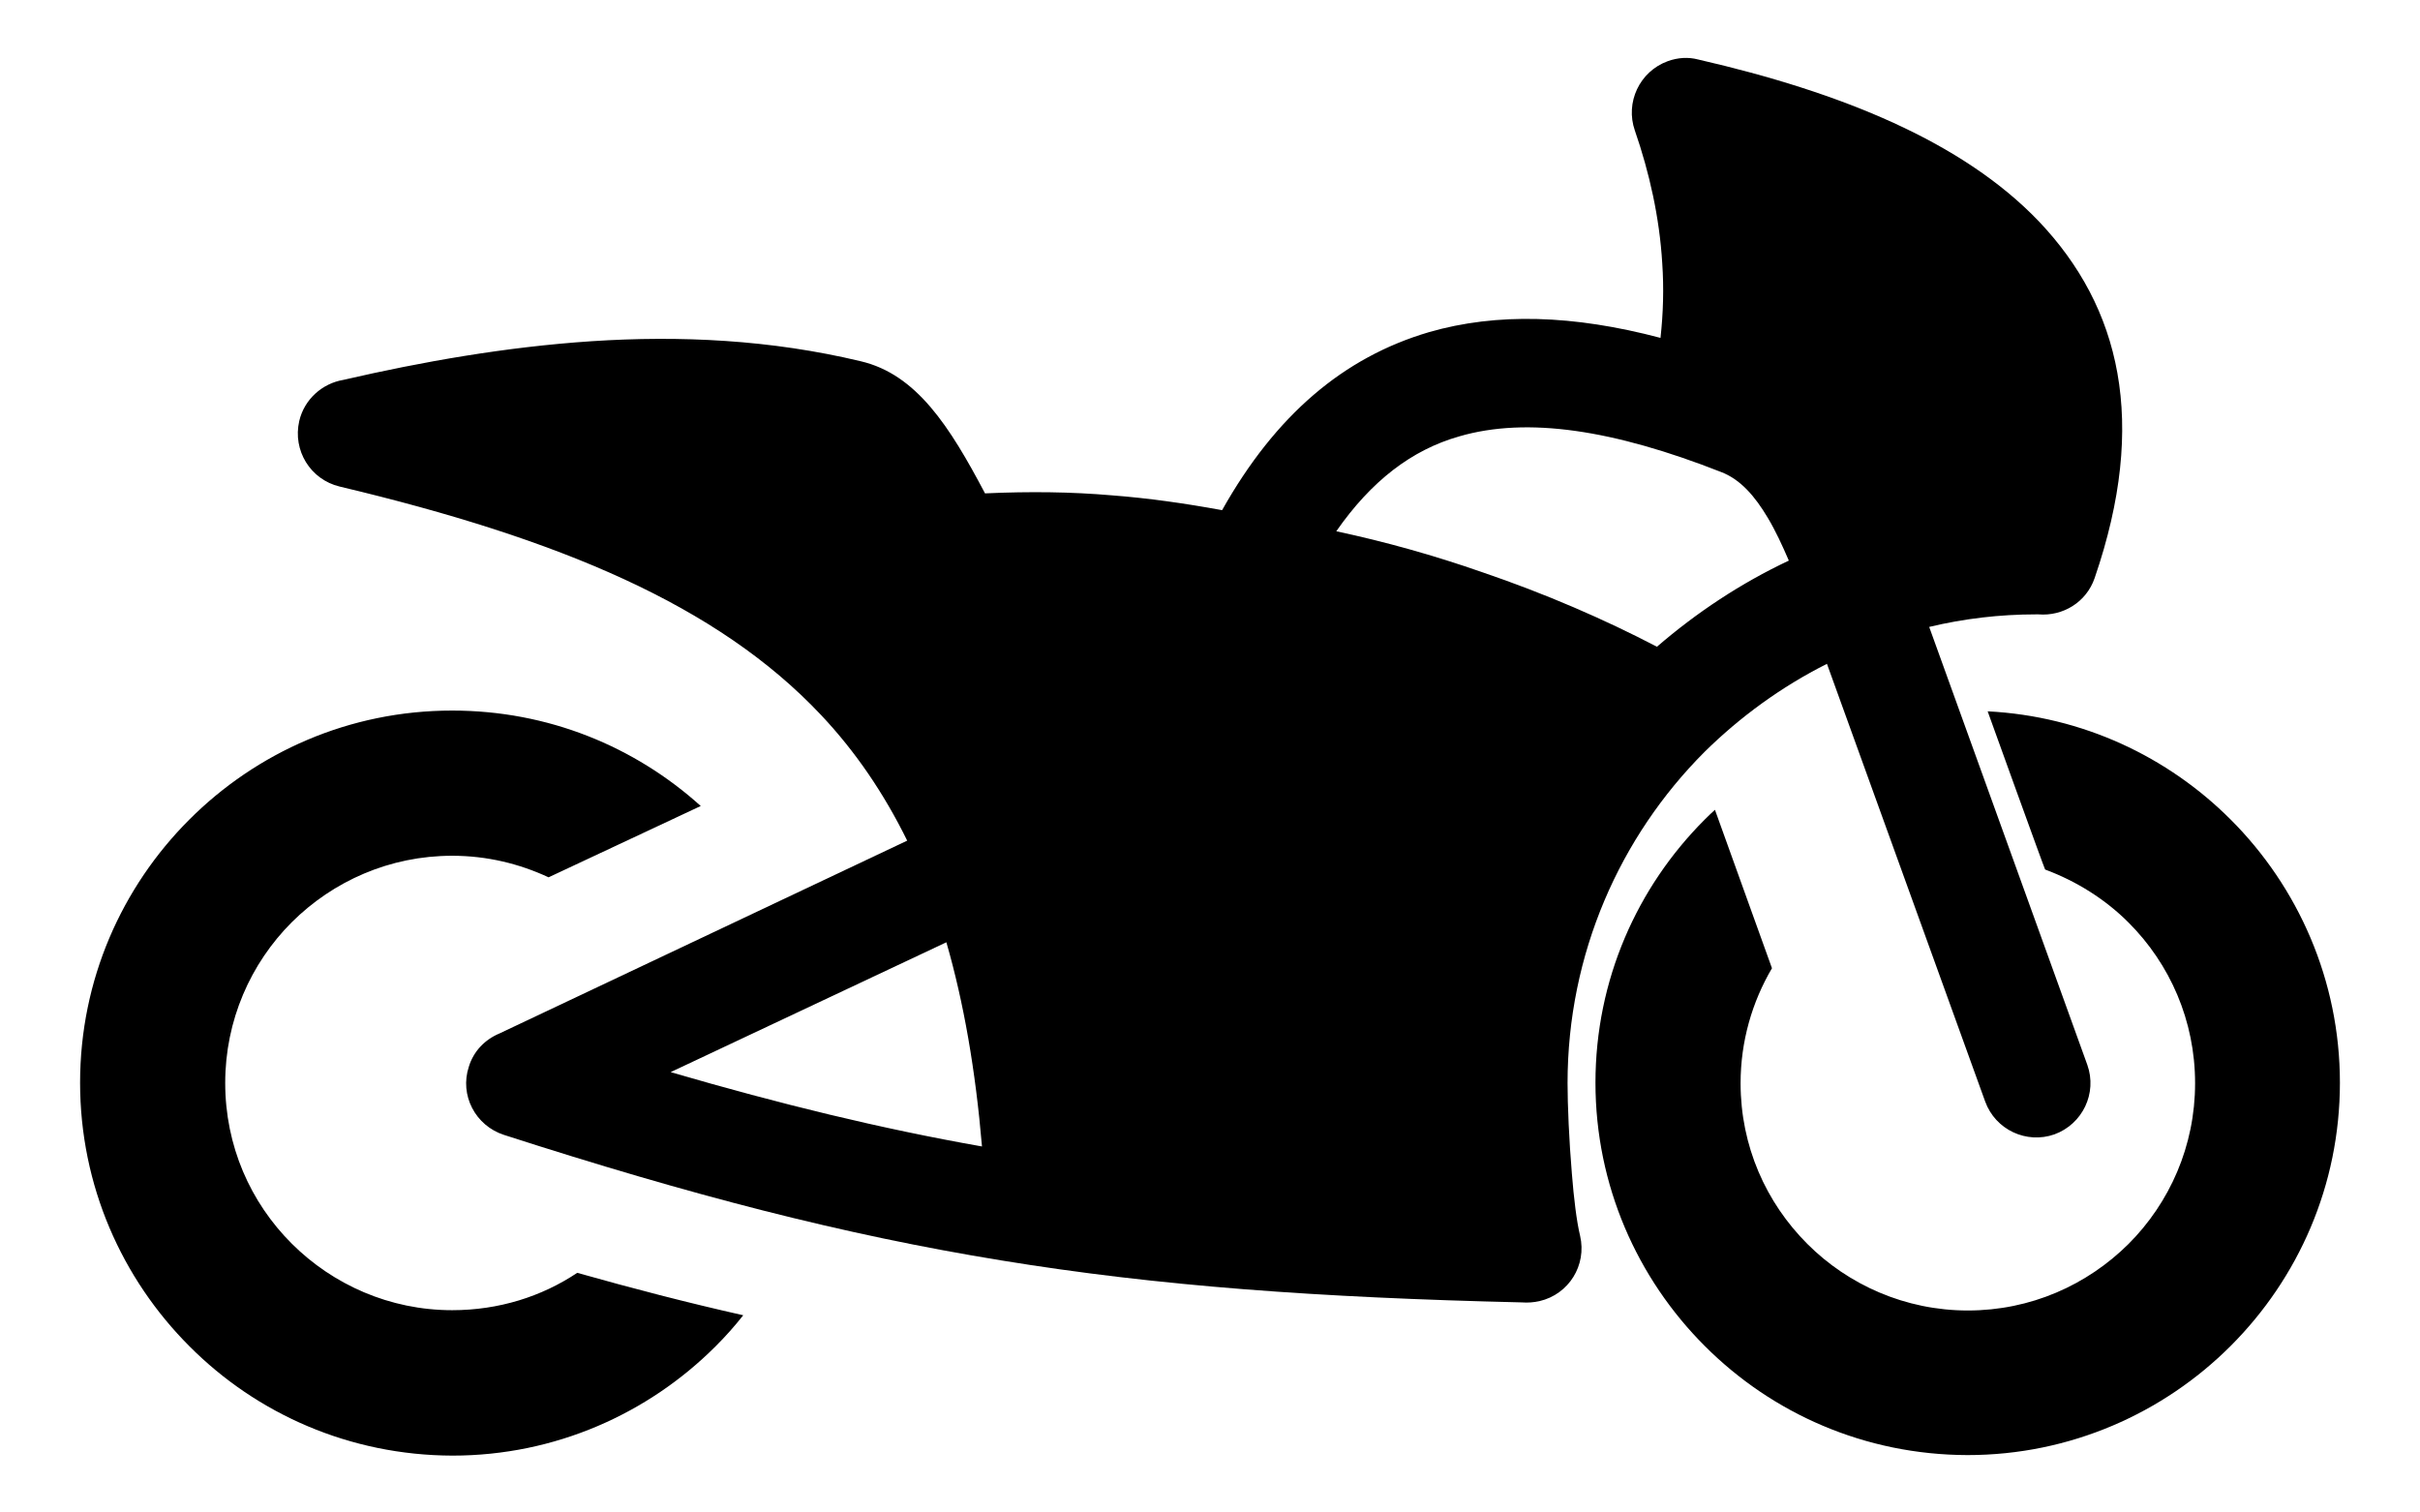 <svg width="32" height="20" viewBox="0 0 32 20" fill="none" xmlns="http://www.w3.org/2000/svg">
<g id="&#232;&#173;&#166;&#231;&#148;&#168;&#230;&#145;&#169;&#230;&#137;&#152;&#232;&#189;&#166; 1">
<path id="Vector" d="M26.283 9.406C27.538 9.47 28.667 10.007 29.497 10.838C30.387 11.727 30.941 12.963 30.941 14.317C30.941 15.675 30.39 16.904 29.497 17.797C28.607 18.687 27.375 19.241 26.017 19.241C24.659 19.238 23.431 18.69 22.541 17.797C21.651 16.907 21.097 15.675 21.097 14.317C21.097 12.959 21.648 11.731 22.541 10.838C22.587 10.791 22.634 10.748 22.677 10.708L23.431 12.803C23.169 13.248 23.016 13.769 23.016 14.324C23.016 15.154 23.351 15.901 23.899 16.449C24.44 16.99 25.194 17.329 26.021 17.329C26.851 17.329 27.598 16.993 28.146 16.449C28.69 15.904 29.026 15.154 29.026 14.324C29.026 13.497 28.694 12.747 28.146 12.199C27.84 11.893 27.462 11.654 27.043 11.498C27.037 11.498 26.283 9.406 26.283 9.406ZM5.979 9.396C7.248 9.396 8.393 9.871 9.266 10.658L7.254 11.601C6.869 11.422 6.441 11.316 5.979 11.316C5.153 11.316 4.405 11.651 3.858 12.195C3.313 12.74 2.978 13.494 2.978 14.32C2.978 15.151 3.31 15.898 3.858 16.445C4.402 16.987 5.153 17.325 5.979 17.325C6.594 17.325 7.161 17.146 7.633 16.831C8.363 17.037 9.09 17.226 9.828 17.392C9.715 17.535 9.592 17.674 9.462 17.803C8.572 18.693 7.341 19.248 5.983 19.248C4.625 19.244 3.396 18.697 2.506 17.803C1.613 16.91 1.059 15.678 1.059 14.317C1.059 12.959 1.61 11.731 2.503 10.838C3.393 9.948 4.618 9.396 5.979 9.396Z" fill="black"/>
<path id="Vector_2" d="M17.67 7.025C18.321 7.164 18.962 7.344 19.59 7.563C20.439 7.852 21.216 8.19 21.91 8.552C22.438 8.097 23.019 7.712 23.654 7.413C23.567 7.211 23.478 7.018 23.375 6.846C23.205 6.56 23.013 6.338 22.757 6.241C21.339 5.684 20.197 5.508 19.297 5.77C18.666 5.949 18.132 6.361 17.67 7.025ZM12.985 15.16C12.899 14.147 12.743 13.254 12.514 12.46L8.868 14.177C10.326 14.602 11.647 14.924 12.985 15.16ZM11.996 11.116C11.687 10.488 11.309 9.934 10.857 9.455C9.489 8.001 7.397 7.125 4.492 6.434C4.104 6.341 3.868 5.956 3.957 5.567C4.024 5.279 4.263 5.069 4.542 5.023C5.578 4.784 6.683 4.588 7.822 4.512C8.991 4.435 10.193 4.492 11.382 4.777C12.119 4.95 12.557 5.637 13.025 6.524C13.62 6.497 14.171 6.504 14.702 6.55C15.187 6.587 15.668 6.656 16.16 6.746C16.867 5.488 17.767 4.724 18.896 4.392C19.792 4.133 20.805 4.163 21.957 4.468C21.993 4.143 22.003 3.811 21.98 3.479C21.944 2.878 21.811 2.284 21.618 1.726C21.489 1.357 21.678 0.946 22.053 0.809C22.189 0.76 22.325 0.753 22.452 0.786C24.348 1.221 25.954 1.875 26.961 2.928C28.036 4.06 28.408 5.577 27.698 7.643C27.588 7.965 27.276 8.151 26.954 8.124H26.924C26.443 8.124 25.968 8.18 25.51 8.29L27.601 14.081C27.734 14.456 27.538 14.864 27.166 15C26.798 15.13 26.386 14.941 26.25 14.565L24.158 8.778C23.557 9.08 23.009 9.479 22.538 9.944C21.422 11.062 20.728 12.61 20.728 14.323C20.728 14.612 20.748 15.077 20.785 15.518C20.811 15.847 20.848 16.152 20.894 16.342C20.984 16.73 20.745 17.115 20.357 17.205C20.28 17.222 20.204 17.228 20.124 17.222C17.435 17.159 15.313 17.006 13.241 16.667C11.156 16.328 9.137 15.804 6.664 15.007C6.285 14.884 6.076 14.482 6.199 14.107C6.262 13.898 6.415 13.745 6.604 13.666L11.996 11.116Z" fill="black"/>
</g>
</svg>
